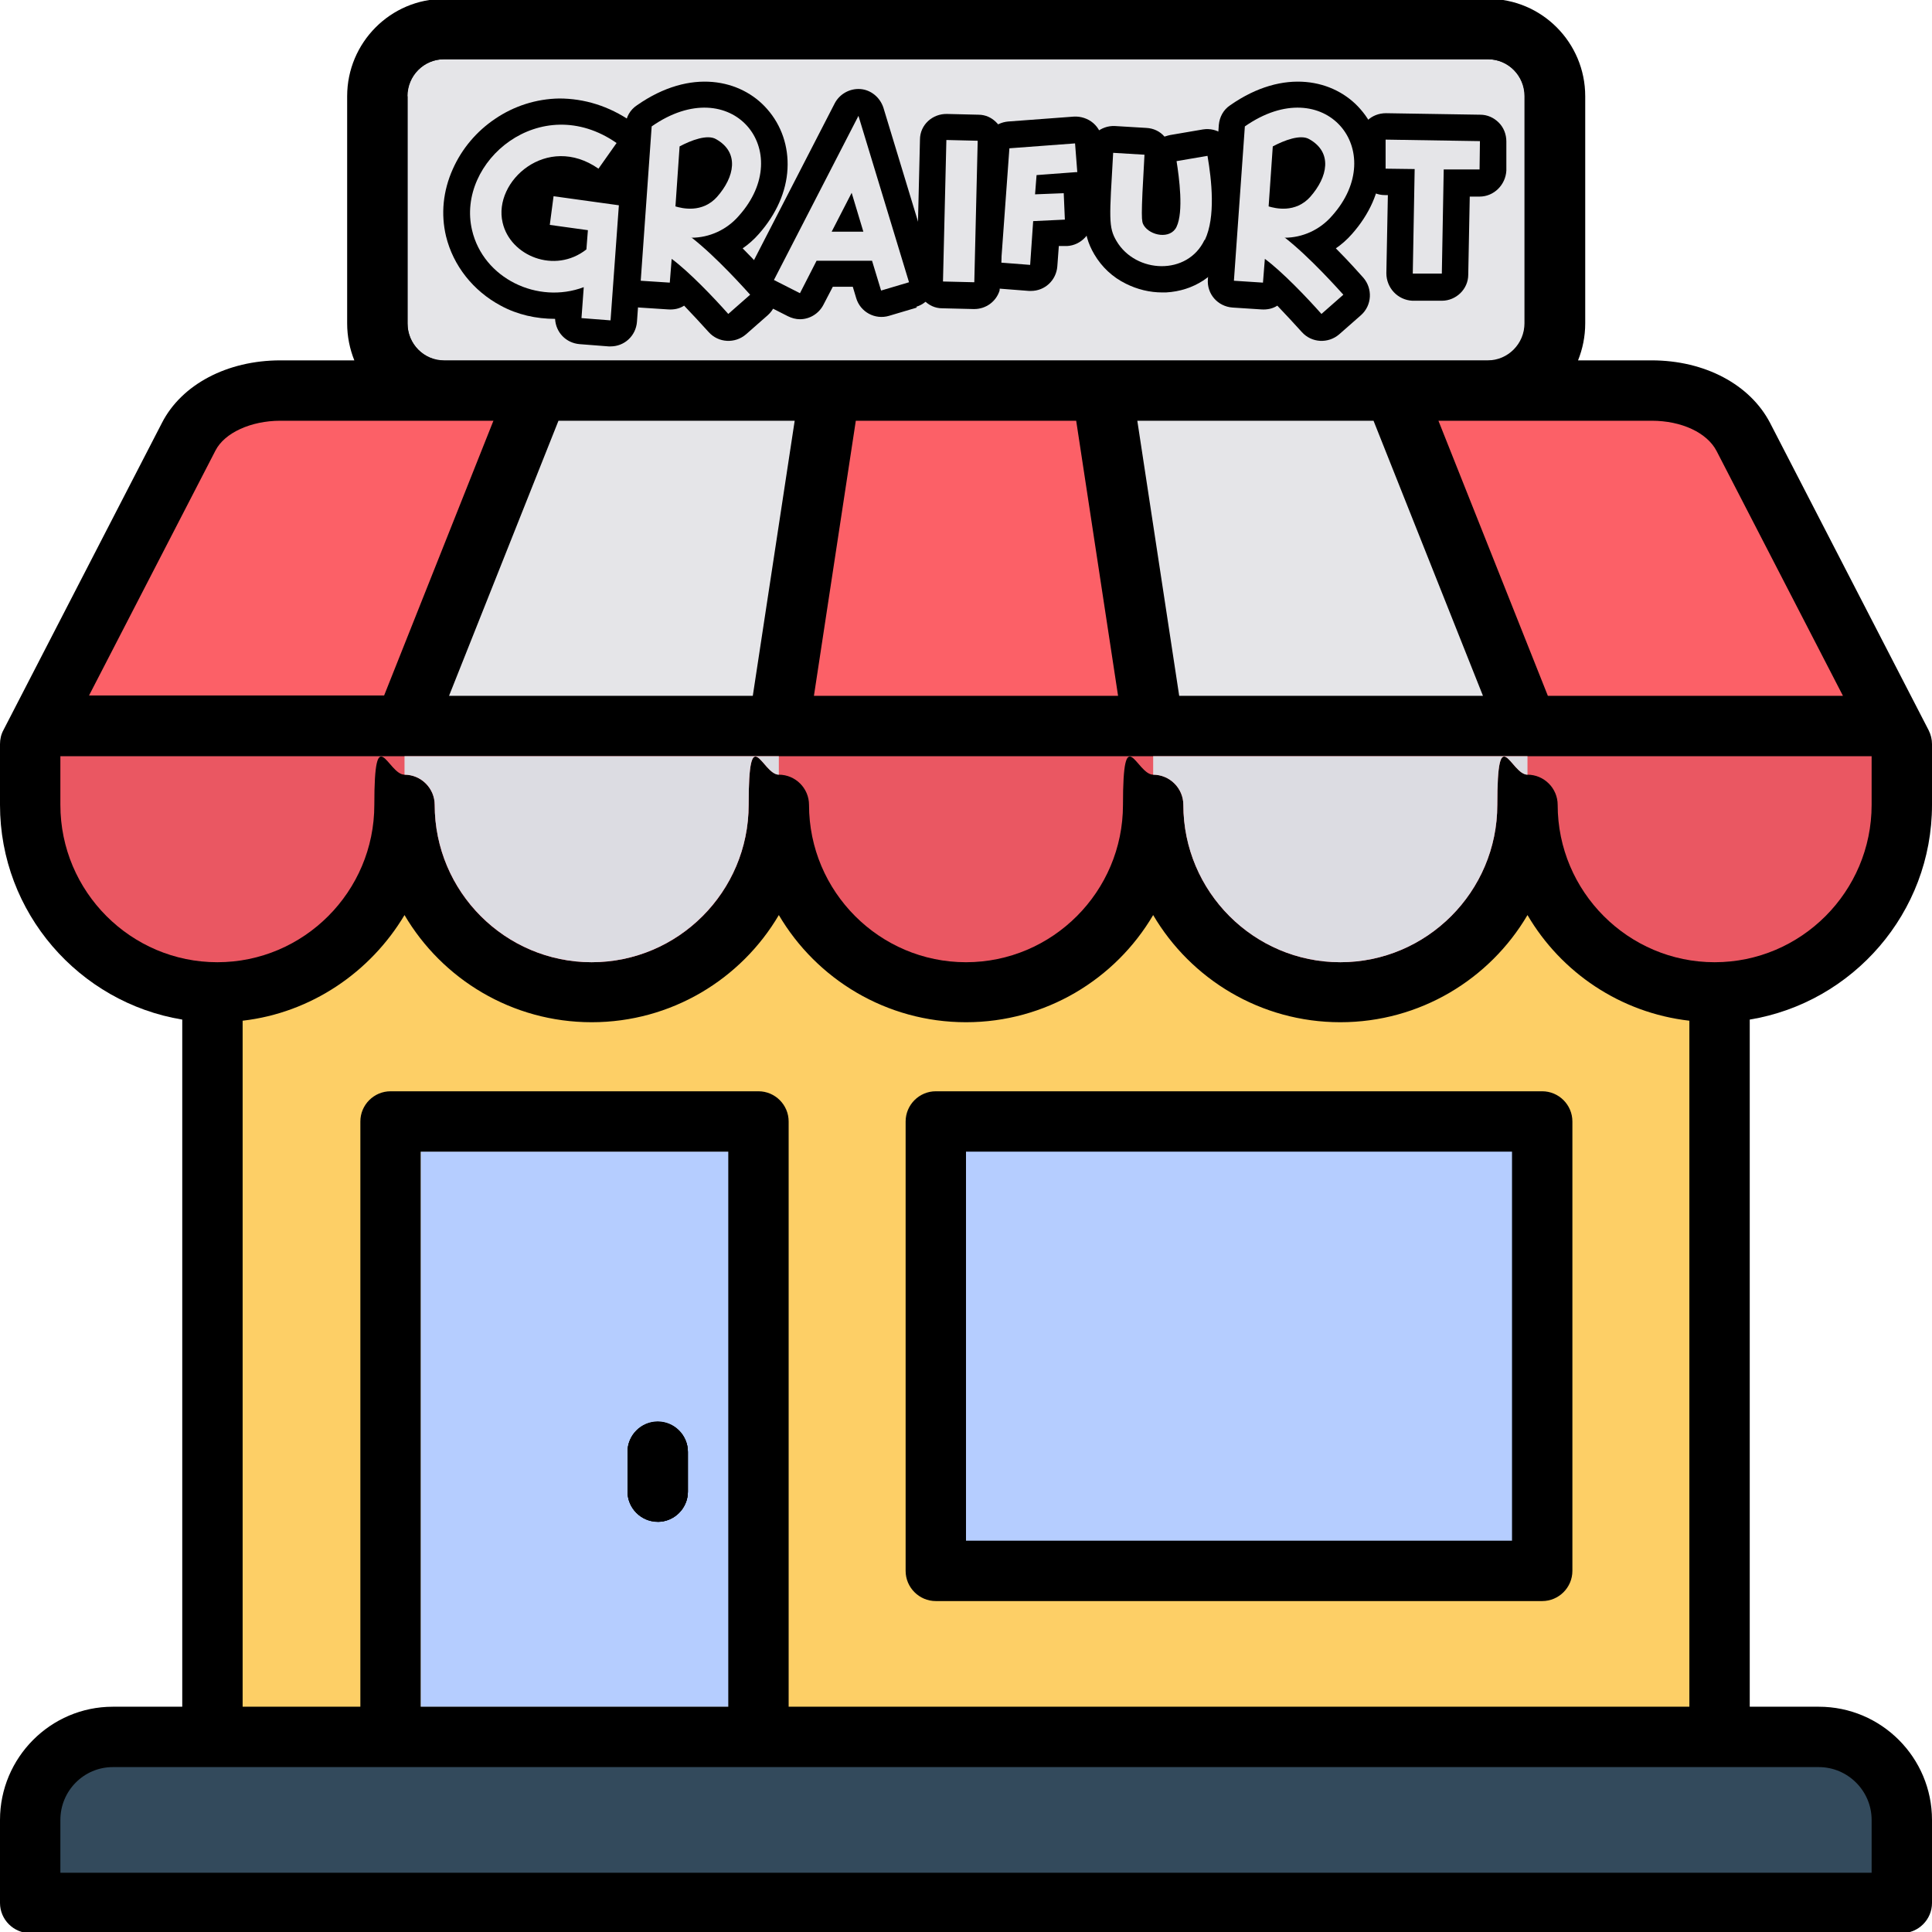<?xml version="1.0" encoding="UTF-8"?>
<svg id="Layer_1" xmlns="http://www.w3.org/2000/svg" version="1.1" viewBox="0 0 512 512">
  <!-- Generator: Adobe Illustrator 29.5.1, SVG Export Plug-In . SVG Version: 2.1.0 Build 141)  -->
  <defs>
    <style>
      .st0 {
        fill: #fdcf66;
      }

      .st1 {
        fill: #e5e5e8;
      }

      .st2 {
        fill: #dcdce2;
      }

      .st3 {
        fill: #ea5762;
      }

      .st4 {
        fill: #334a5c;
      }

      .st5 {
        fill: #fc6067;
      }

      .st6 {
        fill: #b5cdff;
      }
    </style>
  </defs>
  <rect x="104.9" y="9.2" width="302.7" height="86.9"/>
  <path class="st6" d="M111.6,305.2h81.5v147.1h-81.5v-147.1Z"/>
  <path class="st1" d="M394.3,15.7H117.7c-5.4,0-9.7,4.4-9.7,9.8v60.3c0,5.4,4.4,9.8,9.7,9.8h276.7c5.4,0,9.7-4.4,9.7-9.8V25.5c0-5.4-4.4-9.8-9.7-9.8Z"/>
  <path d="M512,213.3v-16.1c0-1.3-.3-2.5-.9-3.7l-42-81.4c-5.3-10.2-17.3-16.6-31.4-16.6h-19.5c1.2-3,1.9-6.3,1.9-9.8V25.5c0-14.2-11.5-25.8-25.7-25.8H117.7c-14.2,0-25.7,11.6-25.7,25.8v60.2c0,3.5.7,6.8,1.9,9.8h-19.6c-14.1,0-26.2,6.4-31.4,16.6L.9,193.5c-.6,1.1-.9,2.4-.9,3.7v16.1c0,28.6,21,52.4,48.3,56.9v182.1h-18.4c-16.5,0-29.9,13.5-29.9,30v22c0,4.4,3.6,8,8,8h496c4.4,0,8-3.6,8-8v-22c0-16.5-13.4-30-30-30h-18.3v-182.1c27.3-4.5,48.3-28.3,48.3-56.9ZM193,305.2v147.1h-81.5v-147.1h81.5ZM107.9,25.5c0-5.4,4.4-9.8,9.7-9.8h276.7c5.4,0,9.7,4.4,9.7,9.8v60.2c0,5.4-4.4,9.8-9.7,9.8H117.7c-5.4,0-9.7-4.4-9.7-9.8V25.5ZM174.3,403.3c4.4,0,8-3.6,8-8v-10.6c0-4.4-3.6-8-8-8s-8,3.6-8,8v10.5c0,4.4,3.6,8,8,8Z"/>
  <path d="M454.9,119.5l33.5,64.9h-78.2l-29-72.9h56.5c8,0,14.7,3.1,17.2,8Z"/>
  <polygon points="210.6 111.5 199.5 184.4 119 184.4 148 111.5 210.6 111.5"/>
  <polygon points="226.8 111.5 285.2 111.5 296.3 184.4 215.7 184.4 226.8 111.5"/>
  <polygon points="312.5 184.4 301.4 111.5 364 111.5 393 184.4 312.5 184.4"/>
  <path d="M57.1,119.5c2.4-4.8,9.3-7.9,17.2-7.9h56.5l-29,72.9H23.6l33.5-64.9Z"/>
  <path d="M16,213.3v-12.9h480v12.9c0,23-18.7,41.7-41.6,41.7s-41.6-18.7-41.6-41.7-3.6-8-8-8-8,3.6-8,8c0,23-18.6,41.7-41.6,41.7s-41.6-18.7-41.6-41.7-3.6-8-8-8-8,3.6-8,8c0,23-18.7,41.7-41.6,41.7s-41.6-18.7-41.6-41.7-3.6-8-8-8-8,3.6-8,8c0,23-18.7,41.7-41.6,41.7s-41.6-18.7-41.6-41.7-3.6-8-8-8-8,3.6-8,8c0,23-18.7,41.7-41.6,41.7s-41.6-18.7-41.6-41.7h0Z"/>
  <path d="M496,482.3v14H16v-14c0-7.7,6.2-14,13.9-14h452.1c7.7,0,14,6.3,14,14Z"/>
  <path d="M182.3,384.7v10.6c0,4.4-3.6,8-8,8s-8-3.6-8-8v-10.5c0-4.4,3.6-8,8-8s8,3.6,8,8Z"/>
  <path d="M209,452.3v-155.1c0-4.4-3.6-8-8-8h-97.5c-4.4,0-8,3.6-8,8v155.1h-31.3v-181.8c18.3-2.1,33.9-12.8,42.9-28,10,17,28.5,28.4,49.6,28.4s39.6-11.4,49.6-28.4c10,17,28.5,28.4,49.6,28.4s39.6-11.4,49.6-28.4c10,17,28.5,28.4,49.6,28.4s39.5-11.4,49.6-28.4c9,15.1,24.6,25.9,42.9,28v181.8h-238.7Z"/>
  <rect x="240" y="289.2" width="176.7" height="135.1" rx="8" ry="8"/>
  <rect x="256" y="305.2" width="144.7" height="103.1"/>
  <path d="M182.3,384.7v10.6c0,4.4-3.6,8-8,8s-8-3.6-8-8v-10.5c0-4.4,3.6-8,8-8s8,3.6,8,8Z"/>
  <path class="st5" d="M130.8,111.5h-56.5c-7.8,0-14.8,3.2-17.2,7.9l-33.5,64.9h78.2l29-72.9Z"/>
  <path class="st1" d="M199.5,184.4l11.1-72.9h-62.6l-29,72.9h80.5Z"/>
  <path class="st5" d="M215.7,184.4h80.6l-11.1-72.9h-58.4l-11.1,72.9Z"/>
  <path class="st1" d="M301.4,111.5l11.1,72.9h80.5l-29-72.9h-62.6Z"/>
  <path class="st5" d="M410.2,184.4h78.2l-33.5-64.9c-2.5-4.8-9.2-8-17.2-8h-56.5l29,72.9Z"/>
  <path class="st4" d="M16,482.3v14h480v-14c0-7.7-6.3-14-14-14H29.9c-7.7,0-13.9,6.3-13.9,14Z"/>
  <path class="st0" d="M447.7,452.3v-181.8c-18.3-2.1-34-12.8-42.9-28-10,17-28.5,28.4-49.6,28.4s-39.6-11.4-49.6-28.4c-10,17-28.5,28.4-49.6,28.4s-39.6-11.4-49.6-28.4c-10,17-28.5,28.4-49.6,28.4s-39.6-11.4-49.6-28.4c-9,15.1-24.7,25.9-42.9,28v181.8h31.2v-155.1c0-4.4,3.6-8,8-8h97.5c4.4,0,8,3.6,8,8v155.1h238.7,0ZM240,297.2c0-4.4,3.6-8,8-8h160.7c4.4,0,8,3.6,8,8v119.1c0,4.4-3.6,8-8,8h-160.7c-4.4,0-8-3.6-8-8v-119.1Z"/>
  <path class="st6" d="M256,305.2h144.7v103.1h-144.7v-103.1Z"/>
  <path class="st3" d="M16,213.3c0,23,18.7,41.7,41.6,41.7s41.6-18.7,41.6-41.7,3.6-8,8-8,8,3.6,8,8c0,23,18.6,41.7,41.6,41.7s41.6-18.7,41.6-41.7,3.6-8,8-8,8,3.6,8,8c0,23,18.7,41.7,41.6,41.7s41.6-18.7,41.6-41.7,3.6-8,8-8,8,3.6,8,8c0,23,18.7,41.7,41.6,41.7s41.6-18.7,41.6-41.7,3.6-8,8-8,8,3.6,8,8c0,23,18.7,41.7,41.6,41.7s41.6-18.7,41.6-41.7v-12.9H16v12.9Z"/>
  <g>
    <path class="st2" d="M404.8,200.4h-99.2v4.9c4.4,0,8,3.6,8,8,0,23,18.7,41.7,41.6,41.7s41.6-18.7,41.6-41.7,3.6-8,8-8v-4.9Z"/>
    <path class="st2" d="M107.2,200.4v4.9c4.4,0,8,3.6,8,8,0,23,18.7,41.7,41.6,41.7s41.6-18.7,41.6-41.7,3.6-8,8-8v-4.9h-99.2Z"/>
  </g>
  <g>
    <path d="M171,54.9l-2.2,30.4c-.3,3.7-3.3,6.5-7,6.5-.2,0-.3,0-.5,0l-7.7-.6c-3.6-.3-6.3-3.1-6.5-6.7-5,0-10-1.1-14.4-3.5-7.3-3.9-12.6-10.6-14.5-18.4-1.4-5.9-.8-12,1.8-17.8,2.4-5.4,6.3-10,11.2-13.3,5-3.4,10.9-5.3,17-5.4,6.6,0,13.2,2,19.1,6.1,3.2,2.2,4,6.6,1.7,9.7l-3.9,5.6c3.6.6,6.1,3.8,5.8,7.4ZM164,54.4l-17.3-2.4-1,7.6,10.1,1.4-.4,5.1c-8.4,6.6-20.2,1.7-22.2-7.1-2.6-11,11.8-23.8,25.4-14.3l4.8-6.8c-20.1-14-42.6,4.9-38.3,23.1,3,12.8,17.4,19.7,29.6,15.1l-.6,8.2,7.7.6,2.2-30.4Z"/>
    <path d="M196.7,65.7c3.6,3.6,6.5,6.9,7.4,7.9,2.5,2.9,2.3,7.3-.6,9.9l-5.8,5.1c-2.9,2.5-7.3,2.3-9.9-.6-1.9-2.1-4.2-4.6-6.5-7-1.2.8-2.7,1.1-4.2,1l-7.7-.5c-3.9-.3-6.8-3.6-6.5-7.5l2.9-40.9c.1-2.1,1.2-4,3-5.2,14.3-10,27.7-6.8,34.5,1,3.8,4.3,5.7,9.9,5.4,15.8-.3,6.1-3,12.1-7.6,17.3-1.3,1.5-2.8,2.8-4.4,3.9ZM183.2,63c4.8,0,9.4-2.1,12.6-5.8,15.4-17.2-1.9-38.5-23.1-23.7l-2.9,40.9,7.7.5.5-6.3c4.6,3.4,11.2,10.3,15,14.6l5.8-5.1c-1.1-1.2-8.9-10-15.6-15.2ZM190.1,52.1c-4,4.5-9.4,3.1-11.1,2.6l1.1-15.9c3-1.6,7.4-3.3,9.7-1.9,6.2,3.5,4.9,10,.2,15.3Z"/>
    <path d="M243,81.5l-7.4,2.2c-3.7,1.1-7.6-1-8.7-4.7l-.9-3h-5.3l-2.5,4.8c-1.2,2.3-3.6,3.8-6.2,3.8-1.1,0-2.2-.3-3.2-.8l-6.9-3.5c-1.6-.9-2.9-2.3-3.5-4.1-.6-1.8-.4-3.7.4-5.3l22.4-43.5c1.3-2.5,4-4,6.8-3.8s5.2,2.2,6.1,4.9l13.4,44.1c1.1,3.7-1,7.6-4.7,8.7ZM240.9,74.8l-13.4-44.1-22.4,43.5,6.9,3.5,4.4-8.6h14.7l2.4,7.9,7.4-2.2ZM225.7,51.1l3.1,10.3h-8.4l5.3-10.3Z"/>
    <path d="M266.1,37.5l-.8,33.7-.4,5.8c-.9,2.9-3.6,4.9-6.7,4.9,0,0-.1,0-.2,0l-8.3-.2c-1.9,0-3.6-.8-4.9-2.2s-2-3.1-1.9-5l.9-37.5c0-3.9,3.3-6.9,7.2-6.8l8.3.2c1.9,0,3.6.8,4.9,2.2,1.3,1.3,2,3.1,1.9,5ZM259.1,37.3l-8.3-.2-.9,37.5,8.3.2.9-37.5Z"/>
    <path d="M289.1,51.7l.3,6.2c0,1.9-.6,3.7-1.8,5-1.3,1.4-3,2.2-4.8,2.3h-2.2c0,0-.4,5.4-.4,5.4-.3,3.7-3.3,6.5-7,6.5-.2,0-.3,0-.5,0l-7.7-.6c-3.8-.3-6.7-3.6-6.5-7.5l2.2-30.3c.2-3.5,3-6.2,6.5-6.5l17.4-1.3c1.8-.1,3.7.5,5.1,1.7,1.4,1.2,2.3,2.9,2.4,4.8l.6,7.7c.2,2.7-1.1,5.2-3.4,6.5ZM285.5,45.7l-.6-7.7-17.4,1.3-2.2,30.3,7.7.6.8-11.6,8.4-.4-.3-7-7.6.3.4-5.1,10.7-.8Z"/>
    <path d="M325.6,66.6c-3.1,6.5-9.3,10.5-16.6,10.9-.3,0-.7,0-1,0-3.3,0-6.6-.8-9.6-2.3-3.5-1.7-6.4-4.4-8.4-7.8-1.7-2.9-2.5-5.6-2.6-9.5-.1-3.3.1-7.8.6-15.8v-2.1c.3-3.9,3.7-6.8,7.5-6.6l8.3.5c1.9.1,3.6.9,4.8,2.3h0c.6-.2,1.3-.4,2-.5l8.2-1.4c3.8-.6,7.4,1.9,8.1,5.7,2,11.8,1.6,20.5-1.3,26.5ZM319.3,63.6c2.9-6.1,1.8-15.9.7-22.3l-8.2,1.4c.7,4.4,1.9,13.4,0,17.4-1.6,3.4-7,2.4-8.7-.4-.6-1.1-.8-1.4.2-18.7l-8.3-.5c-1,17.4-1.3,19.7.9,23.4,5.1,8.6,18.8,9.2,23.3-.3h0Z"/>
    <path d="M353.9,65.7c3.6,3.6,6.5,6.9,7.4,7.9,2.5,2.9,2.3,7.3-.6,9.9l-5.8,5.1c-2.9,2.5-7.3,2.3-9.9-.6-1.9-2.1-4.2-4.6-6.5-7-1.2.8-2.7,1.1-4.2,1l-7.7-.5c-3.9-.3-6.8-3.6-6.5-7.5l2.9-40.9c.2-2.1,1.2-4,3-5.2,14.3-10,27.7-6.8,34.5,1,3.8,4.3,5.7,9.9,5.4,15.8-.3,6.1-3,12.1-7.6,17.3-1.3,1.5-2.8,2.8-4.4,3.9ZM340.4,63c4.8,0,9.4-2.1,12.6-5.8,15.4-17.2-1.9-38.5-23.1-23.7l-2.9,40.9,7.7.5.5-6.3c4.6,3.4,11.2,10.3,15,14.6l5.8-5.1c-1.1-1.2-8.9-10-15.6-15.2ZM347.3,52.1c-4,4.5-9.4,3.1-11.1,2.6l1.1-15.9c3-1.6,7.4-3.3,9.7-1.9,6.2,3.5,4.9,10,.2,15.3Z"/>
    <path d="M399.2,37.5v7.7c-.2,3.8-3.3,6.9-7.1,6.9h-2.6s-.4,20.7-.4,20.7c0,3.8-3.2,6.9-7,6.9s0,0-.1,0h-7.7c-3.9-.2-6.9-3.4-6.9-7.3l.4-20.7h-.8c-3.9,0-6.9-3.2-6.9-7.1v-7.7c.1-1.9.9-3.6,2.2-4.9,1.3-1.3,3.1-2,5-2l25,.4c1.9,0,3.6.8,4.9,2.1s2,3.1,2,5ZM392.2,37.4l-25-.4v7.7c-.1,0,7.7.1,7.7.1l-.5,27.7h7.7c0,.1.5-27.6.5-27.6h9.5c0,.1.1-7.6.1-7.6Z"/>
  </g>
</svg>